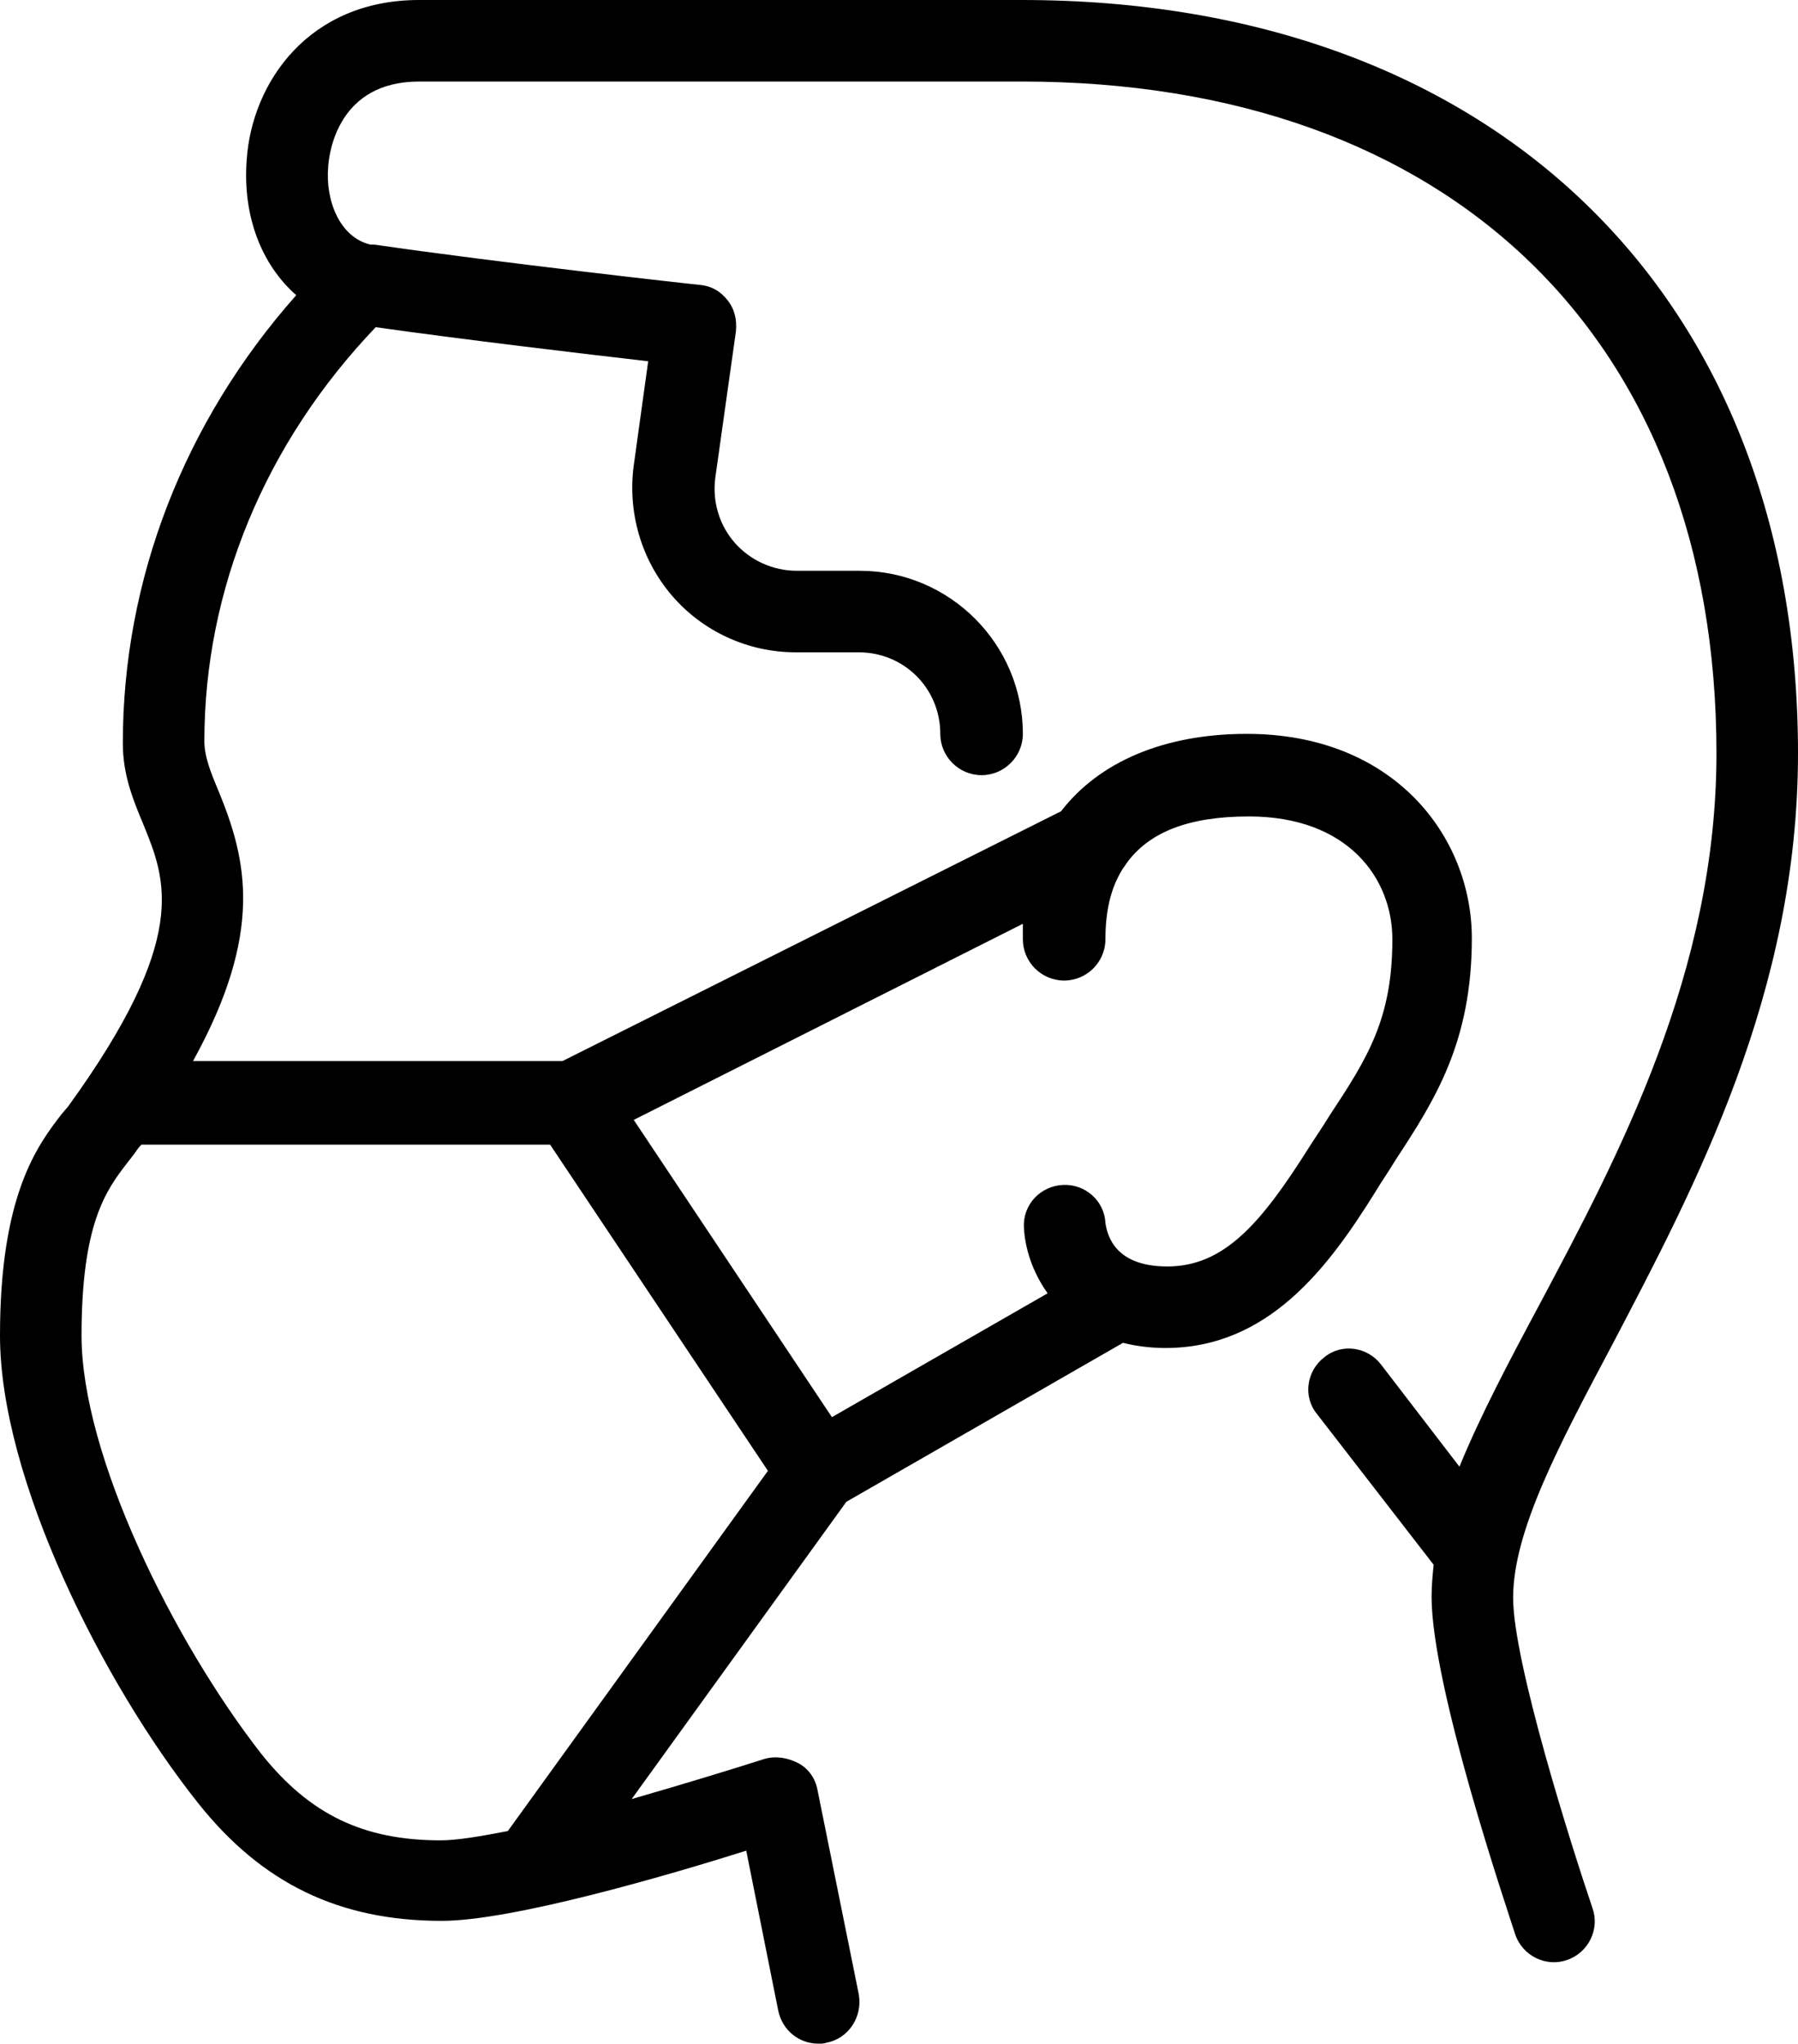 <?xml version="1.0" encoding="utf-8"?>
<!-- Generator: Adobe Illustrator 22.1.0, SVG Export Plug-In . SVG Version: 6.00 Build 0)  -->
<svg version="1.1" id="Layer_1" xmlns="http://www.w3.org/2000/svg" xmlns:xlink="http://www.w3.org/1999/xlink" x="0px" y="0px"
	 viewBox="0 0 174.2 198" style="enable-background:new 0 0 174.2 198;" xml:space="preserve">
<path d="M174.2,73c0-44.4-29.5-73-75.2-73H40.6C29.9,0,24.4,8,23.9,15.5c-0.4,5.4,1.4,10.1,4.8,13.1C17.8,40.9,11.9,56.2,11.9,72
	c0,3.1,1,5.5,2,7.9c2.2,5.4,4.5,11-7.3,27.3L6,107.9c-2.4,3.1-6,7.9-6,21.5c0,13.8,9.9,33.6,19.2,45.3c6.2,7.8,13.7,11.4,23.6,11.4
	c6.8,0,21.9-4.4,29.5-6.8l3.1,15.5c0.4,1.9,2,3.2,3.9,3.2c0.3,0,0.5,0,0.8-0.1c2.1-0.4,3.5-2.5,3.1-4.7l-4-19.8
	c-0.2-1.1-0.9-2.1-1.9-2.6s-2.1-0.7-3.2-0.4c-2.8,0.9-7.7,2.4-12.9,3.9l20.8-28.8l26.8-15.4c1.2,0.3,2.6,0.5,4.1,0.5
	c10,0,15.8-7.8,20.4-15.2c0.6-1,1.3-2,1.9-3c3.8-5.8,7.4-11.4,7.4-21.5c0-9.8-7.5-19.8-21.8-19.8c-8,0-14.3,2.7-18,7.5l-48.3,24.2
	H18.7c6.9-12.5,5.2-19.5,2.5-26.1c-0.8-1.9-1.4-3.4-1.4-4.9c0-14.7,5.9-28.9,16.6-40.1c8.5,1.2,20.3,2.6,26.4,3.3l-1.4,10.1
	c-0.6,4.5,0.7,9.1,3.7,12.6s7.4,5.5,12,5.5h6.1c4.4,0,7.9,3.5,7.9,7.9c0,2.2,1.8,4,4,4s4-1.8,4-4c0-8.7-7.1-15.8-15.8-15.8h-6.1
	c-2.3,0-4.5-1-6-2.7c-1.5-1.7-2.2-4-1.9-6.3l2-14.2c0.1-1.1-0.1-2.1-0.8-3c-0.7-0.9-1.6-1.4-2.7-1.5c-0.2,0-19.9-2.2-31.5-3.9
	c-0.1,0-0.2,0-0.3,0c0,0-0.1,0-0.1,0c-3-0.7-4.4-4.3-4.1-7.6c0.1-1.4,1-8.2,8.8-8.2H99c41.5,0,67.3,24.9,67.3,65.1
	c0,21.2-9.5,39-17.1,53.3c-3,5.6-5.8,10.9-7.8,15.8l-7.6-9.9c-1.3-1.7-3.8-2.1-5.5-0.7c-1.7,1.3-2.1,3.8-0.7,5.5l11.3,14.6
	c-0.1,1-0.2,2-0.2,3.1c0,8.7,7.3,30.2,8.1,32.7c0.7,2.1,3,3.2,5,2.5c2.1-0.7,3.2-3,2.5-5c-2.1-6.2-7.7-23.9-7.7-30.1
	c0-6.5,4.5-14.9,9.7-24.7C164.2,115,174.2,96.2,174.2,73z M99.1,89.5c0,0.5,0,1,0,1.5c0,2.2,1.8,4,4,4s4-1.8,4-4
	c0-2.7,0.5-4.9,1.6-6.7c0.1-0.2,0.3-0.4,0.4-0.6c2.2-3.1,6.1-4.6,11.9-4.6c9.6,0,13.9,6,13.9,11.9c0,7.7-2.4,11.5-6.1,17.1
	c-0.6,1-1.3,2-2,3.1c-4.6,7.3-8.2,11.5-13.7,11.5c-5,0-5.8-2.9-6-4.2c-0.1-2.2-2-3.8-4.1-3.7c-2.2,0.1-3.9,1.9-3.8,4.1
	c0.1,2,0.8,4.3,2.3,6.4l-20.9,12l-19.2-28.8L99.1,89.5z M53.3,110.9l21.1,31.6l-25.2,34.9c-2.6,0.5-4.9,0.9-6.5,0.9
	c-7.5,0-12.7-2.5-17.4-8.4C16.8,159,7.9,141,7.9,129.4c0-10.9,2.4-14.1,4.4-16.7l0.7-0.9c0.2-0.3,0.4-0.6,0.7-0.9L53.3,110.9
	L53.3,110.9z"/>
</svg>
